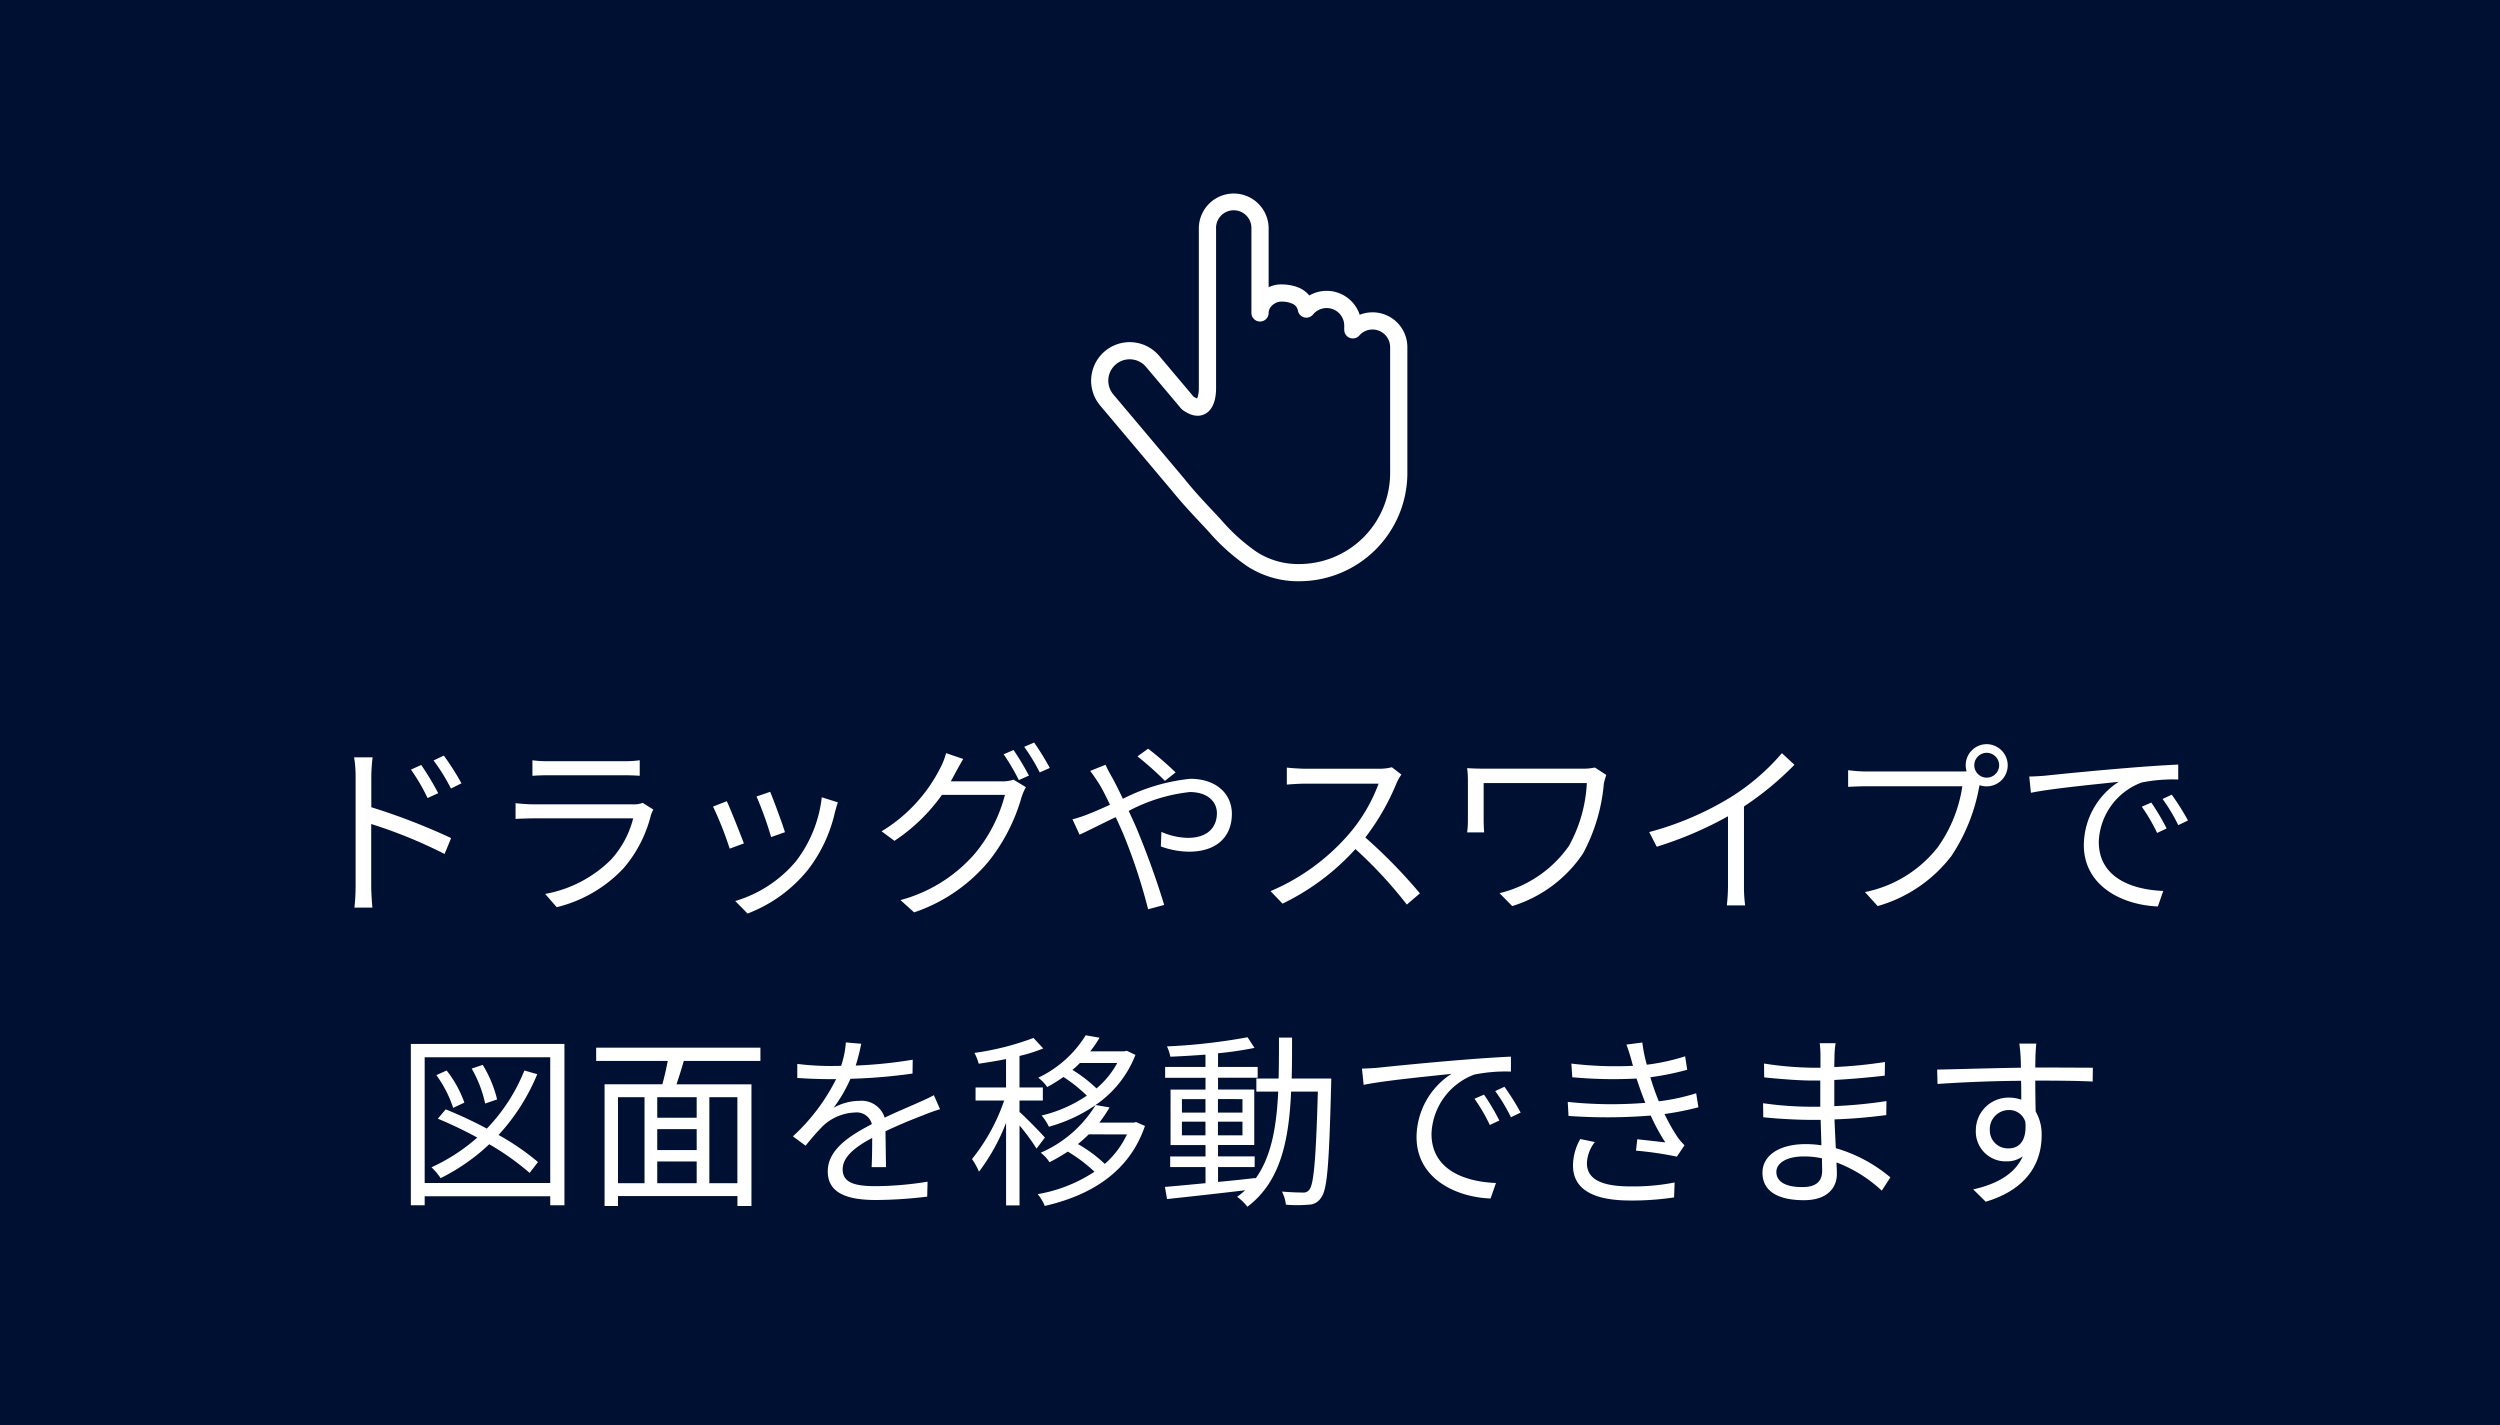 <svg xmlns="http://www.w3.org/2000/svg" width="214" height="122" viewBox="0 0 214 122">
  <g id="グループ_222" data-name="グループ 222" transform="translate(-4084 -7039)">
    <rect id="長方形_256" data-name="長方形 256" width="214" height="122" transform="translate(4084 7039)" fill="#001033"/>
    <path id="パス_288" data-name="パス 288" d="M-70.944-11.52l-.88.4A15.879,15.879,0,0,1-70.4-8.688l.912-.416A24.11,24.11,0,0,0-70.944-11.52Zm1.936-.8-.88.416A15.566,15.566,0,0,1-68.4-9.5l.9-.448A21.609,21.609,0,0,0-69.008-12.32ZM-76.56-1.2a17.519,17.519,0,0,1-.1,1.888h1.536c-.048-.512-.1-1.376-.1-1.888V-6.464A41,41,0,0,1-68.944-3.9l.56-1.36A54.35,54.35,0,0,0-75.216-7.9v-2.608a14.78,14.78,0,0,1,.112-1.664h-1.584a10.1,10.1,0,0,1,.128,1.664Zm15.136-10.72v1.328c.432-.032.944-.048,1.44-.048h6.272c.544,0,1.088.016,1.472.048V-11.92a9.966,9.966,0,0,1-1.456.08h-6.288A10.005,10.005,0,0,1-61.424-11.92ZM-51.072-7.7l-.912-.576a2.126,2.126,0,0,1-.88.128H-61.3a15.122,15.122,0,0,1-1.568-.1V-6.9c.576-.032,1.184-.048,1.568-.048h8.5a8.179,8.179,0,0,1-1.9,3.536A10.662,10.662,0,0,1-60.336-.48l.992,1.136a11.586,11.586,0,0,0,5.728-3.344A11.019,11.019,0,0,0-51.28-7.232,2.8,2.8,0,0,1-51.072-7.7Zm10-1.52-1.168.4a30.16,30.16,0,0,1,1.248,3.472l1.184-.416C-40.016-6.464-40.8-8.576-41.072-9.216Zm5.792.9-1.376-.432A10.972,10.972,0,0,1-38.864-3.28a10.774,10.774,0,0,1-5.2,3.408L-43.008,1.2a12.192,12.192,0,0,0,5.216-3.808A12.54,12.54,0,0,0-35.52-7.52C-35.456-7.728-35.392-7.984-35.28-8.32Zm-9.5-.1-1.184.464a28.619,28.619,0,0,1,1.424,3.6l1.216-.448C-43.632-5.632-44.464-7.728-44.784-8.416ZM-20.24-12.8l-.848.368a18.1,18.1,0,0,1,1.3,2.208l.864-.384A22.677,22.677,0,0,0-20.24-12.8Zm1.76-.64-.848.368A16.629,16.629,0,0,1-18-10.88l.864-.384A22.893,22.893,0,0,0-18.48-13.44Zm-6.064,1.408-1.472-.5a5.934,5.934,0,0,1-.5,1.28A13.4,13.4,0,0,1-31.536-5.84l1.1.816A15.439,15.439,0,0,0-26.368-8.96h5.392A12.991,12.991,0,0,1-23.52-3.968,12.814,12.814,0,0,1-29.92.048L-28.752,1.1a14.242,14.242,0,0,0,6.368-4.352,15.65,15.65,0,0,0,2.832-5.52,5.027,5.027,0,0,1,.368-.848l-1.056-.64a3.064,3.064,0,0,1-1.04.144h-4.336c.128-.224.256-.448.368-.672C-25.088-11.072-24.8-11.616-24.544-12.032ZM-7.28-10.16l.912-.72A27.43,27.43,0,0,0-8.72-12.912l-.912.656A28.978,28.978,0,0,1-7.28-10.16Zm-5.088-1.376-1.312.528c.256.32.576.816.784,1.136.272.448.576,1.056.912,1.76-.7.32-1.36.608-1.9.816a11.47,11.47,0,0,1-1.312.432l.608,1.312c.736-.336,1.856-.912,3.088-1.5.208.416.4.864.608,1.328A48.346,48.346,0,0,1-8.72.832L-7.344.464a70.981,70.981,0,0,0-2.432-6.72c-.192-.432-.4-.88-.608-1.328A14.423,14.423,0,0,1-5.152-9.2c1.568,0,2.32.864,2.32,1.808,0,1.152-.736,2.112-2.48,2.112a5.792,5.792,0,0,1-2.272-.512l-.048,1.248a7.288,7.288,0,0,0,2.4.448c2.5,0,3.68-1.392,3.68-3.232,0-1.744-1.36-3.008-3.568-3.008a16.442,16.442,0,0,0-5.76,1.712c-.32-.672-.64-1.312-.928-1.84A11.628,11.628,0,0,1-12.368-11.536ZM12.96-10.7l-.816-.624a4.381,4.381,0,0,1-1.2.128H4.768c-.48,0-1.392-.064-1.616-.1V-9.84c.176-.016,1.056-.08,1.616-.08h6.24A14.079,14.079,0,0,1,8.352-5.472,18.3,18.3,0,0,1,1.76-.72L2.784.352A20.284,20.284,0,0,0,9.024-4.32a36.942,36.942,0,0,1,4.4,4.752l1.12-.96A44.383,44.383,0,0,0,9.872-5.312,20.25,20.25,0,0,0,12.56-10,4.59,4.59,0,0,1,12.96-10.7Zm17.536.032L29.52-11.3a4.793,4.793,0,0,1-1.008.1H20.3c-.688,0-1.28-.016-1.712-.048a7.875,7.875,0,0,1,.064,1.072v3.408a8.154,8.154,0,0,1-.064,1.024h1.456C20.016-6.128,20-6.528,20-6.768v-3.2h8.832a12.319,12.319,0,0,1-1.52,5.36A10.154,10.154,0,0,1,21.36-.544L22.448.56a11.264,11.264,0,0,0,6.064-4.512A15.341,15.341,0,0,0,30.288-9.92,6.584,6.584,0,0,1,30.5-10.672Zm3.68,4.9.64,1.248a31.6,31.6,0,0,0,6.1-2.608v5.92A14.842,14.842,0,0,1,40.816.5h1.568a12.074,12.074,0,0,1-.1-1.712V-7.968a26.175,26.175,0,0,0,4.32-3.568l-1.072-.992a19.064,19.064,0,0,1-4.368,3.76A26.449,26.449,0,0,1,34.176-5.776ZM62-11.488a1.069,1.069,0,0,1,1.056-1.072,1.072,1.072,0,0,1,1.072,1.072,1.069,1.069,0,0,1-1.072,1.056A1.065,1.065,0,0,1,62-11.488Zm-.736,0a1.8,1.8,0,0,0,.08.512c-.192.016-.368.016-.512.016H52.8a12.348,12.348,0,0,1-1.6-.112v1.424c.416-.016.96-.048,1.6-.048h8.176a11.975,11.975,0,0,1-2.1,5.216A10.535,10.535,0,0,1,52.64-.64L53.728.56a12.116,12.116,0,0,0,6.3-4.272,15.631,15.631,0,0,0,2.384-5.9.826.826,0,0,0,.032-.176,1.934,1.934,0,0,0,.608.1,1.8,1.8,0,0,0,1.808-1.792A1.816,1.816,0,0,0,63.056-13.3,1.8,1.8,0,0,0,61.264-11.488Zm5.44.96.144,1.392c1.728-.368,5.808-.752,7.52-.944a6.5,6.5,0,0,0-2.992,5.408C71.376-1.1,74.752.48,77.712.592l.464-1.328c-2.608-.1-5.52-1.088-5.52-4.208a5.631,5.631,0,0,1,3.664-5.072,13.4,13.4,0,0,1,3.136-.256v-1.28c-1.072.048-2.576.144-4.32.288-2.944.24-5.968.544-7.008.656C67.824-10.576,67.312-10.544,66.7-10.528ZM77.152-8.3l-.816.352A14.854,14.854,0,0,1,77.648-5.7l.816-.384A18.99,18.99,0,0,0,77.152-8.3ZM78.9-8.976l-.784.368a14.829,14.829,0,0,1,1.344,2.24l.832-.4A21.131,21.131,0,0,0,78.9-8.976ZM-64.448,17.112a10.252,10.252,0,0,0-1.232-2.96l-.944.32a10.2,10.2,0,0,1,1.152,2.992Zm-2.8.272a9.726,9.726,0,0,0-1.52-2.752l-.88.4a10.151,10.151,0,0,1,1.44,2.8Zm6.3,5.088a21.028,21.028,0,0,0-3.376-2.32,17.51,17.51,0,0,0,3.312-5.2l-1.1-.32a15.409,15.409,0,0,1-3.216,4.976,36.223,36.223,0,0,0-3.52-1.648l-.672.8a35.793,35.793,0,0,1,3.376,1.616,15.884,15.884,0,0,1-3.92,2.544,5.891,5.891,0,0,1,.784.928,17.155,17.155,0,0,0,4.16-2.9A22.2,22.2,0,0,1-61.664,23.4Zm-9.7,1.792V13.5H-59.9V24.264Zm-1.184-11.9V26.168h1.184V25.4H-59.9v.768h1.216V12.36Zm27.952,11.92h-2.4V16.92h2.4ZM-54.1,16.92h2.272v7.36H-54.1Zm6.736,1.76h-3.376V16.92h3.376Zm-3.376,3.744h3.376V24.28h-3.376Zm3.376-.976h-3.376V19.656h3.376Zm5.456-7.632V12.68H-55.968v1.136h6.128c-.128.656-.288,1.392-.464,2h-4.944V26.232H-54.1v-.848h10.224v.848h1.2V15.816h-6.416c.208-.608.432-1.328.624-2Zm8.624-1.472-1.312-.112a8.2,8.2,0,0,1-.4,2c-.352.016-.72.016-1.056.016a23.418,23.418,0,0,1-2.7-.176v1.2c.88.064,1.936.1,2.624.1h.7a16.878,16.878,0,0,1-3.7,4.9l1.088.8A21.137,21.137,0,0,1-36.576,19.4a4.212,4.212,0,0,1,2.752-1.168,1.335,1.335,0,0,1,1.456.992c-1.872.976-3.776,2.16-3.776,4.048,0,1.952,1.84,2.448,4.128,2.448a37.586,37.586,0,0,0,4.384-.288l.032-1.28a28.491,28.491,0,0,1-4.368.384c-1.648,0-2.9-.192-2.9-1.44,0-1.056,1.04-1.9,2.528-2.688,0,.848-.016,1.888-.048,2.5h1.232c-.016-.784-.032-2.144-.048-3.072,1.216-.576,2.352-1.04,3.248-1.376a13.932,13.932,0,0,1,1.424-.512l-.528-1.2c-.448.24-.832.416-1.312.624-.832.384-1.808.768-2.9,1.3a2.066,2.066,0,0,0-2.144-1.44,4.581,4.581,0,0,0-2.224.592,12.7,12.7,0,0,0,1.44-2.48,46.281,46.281,0,0,0,5.312-.448l.016-1.184a39.35,39.35,0,0,1-4.88.5A16.334,16.334,0,0,0-33.28,12.344Zm15.728,8.032c-.32-.368-1.68-1.776-2.176-2.192v-.976h2v-1.12h-2v-2.7a13.266,13.266,0,0,0,2.032-.64l-.832-.9a23.43,23.43,0,0,1-5.056,1.28,4.479,4.479,0,0,1,.368.928c.736-.112,1.552-.24,2.336-.4v2.432h-2.608v1.12h2.448a16.523,16.523,0,0,1-2.752,5.008A5.5,5.5,0,0,1-23.2,23.3a17,17,0,0,0,2.32-4.192v7.072h1.152V19.336a18.324,18.324,0,0,1,1.456,1.984Zm7.024-.272a7.642,7.642,0,0,1-1.9,2.528,11.306,11.306,0,0,0-2.3-1.7,11.786,11.786,0,0,0,.928-.832Zm-.832-6.112a7.481,7.481,0,0,1-1.776,2.176A11.892,11.892,0,0,0-15.2,14.584a7.574,7.574,0,0,0,.64-.592Zm1.616,5.056-.224.048H-12.9a12.366,12.366,0,0,0,.88-1.3l-1.2-.208A9.2,9.2,0,0,0-9.808,13.3l-.736-.352-.224.048H-13.68a8.914,8.914,0,0,0,.8-1.168l-1.184-.208a9.582,9.582,0,0,1-4.064,3.632,3.3,3.3,0,0,1,.768.8,14.689,14.689,0,0,0,1.392-.864,12.888,12.888,0,0,1,2,1.6,11.664,11.664,0,0,1-3.872,1.7,4.117,4.117,0,0,1,.624.96,13.215,13.215,0,0,0,4-1.856,10.288,10.288,0,0,1-4.7,4.08,3.051,3.051,0,0,1,.752.816,16.162,16.162,0,0,0,1.568-.912A13.165,13.165,0,0,1-13.312,23.3a12.766,12.766,0,0,1-4.864,1.92,3.606,3.606,0,0,1,.608,1.008c3.84-.88,7.216-2.832,8.576-6.848Zm3.92,1.136V19.016h2.016v1.168Zm0-3.1h2.016v1.152H-5.824Zm5.184,0v1.152h-2.1V17.08Zm0,3.1h-2.1V19.016h2.1ZM3.568,15.32c.032-1.12.032-2.3.032-3.5H2.48c0,1.216,0,2.384-.032,3.5H.544v1.12H2.416C2.272,19.432,1.84,22.008.464,23.9v-.064c-1.072.128-2.16.24-3.2.336V22.9H.4v-.912H-2.736v-.976h3.1V16.264h-3.1V15.256H.656v-.928H-2.736V13.16A30.576,30.576,0,0,0,.384,12.7l-.592-.912a49.991,49.991,0,0,1-6.9.784,3.543,3.543,0,0,1,.288.88c.944-.032,1.984-.1,3.008-.176v1.056H-7.264v.928h3.456v1.008H-6.8v4.752h2.992v.976H-6.832V22.9h3.024V24.28c-1.312.128-2.512.24-3.472.32l.176,1.04c1.792-.192,4.272-.464,6.688-.752a6.147,6.147,0,0,1-.688.56,4.043,4.043,0,0,1,.88.848c2.816-2.112,3.552-5.6,3.744-9.856H5.808c-.16,5.808-.352,7.92-.72,8.384a.606.606,0,0,1-.576.256c-.3,0-1.008-.016-1.776-.08a3.224,3.224,0,0,1,.336,1.12,11.038,11.038,0,0,0,1.936,0,1.262,1.262,0,0,0,1.072-.592c.544-.672.688-2.9.864-9.6,0-.16.016-.608.016-.608Zm6.016-.848.144,1.392c1.728-.368,5.808-.752,7.52-.944a6.5,6.5,0,0,0-2.992,5.408c0,3.568,3.376,5.152,6.336,5.264l.464-1.328c-2.608-.1-5.52-1.088-5.52-4.208A5.631,5.631,0,0,1,19.2,14.984a13.4,13.4,0,0,1,3.136-.256v-1.28c-1.072.048-2.576.144-4.32.288-2.944.24-5.968.544-7.008.656C10.7,14.424,10.192,14.456,9.584,14.472ZM20.032,16.7l-.816.352A14.853,14.853,0,0,1,20.528,19.3l.816-.384A18.99,18.99,0,0,0,20.032,16.7Zm1.744-.672-.784.368a14.83,14.83,0,0,1,1.344,2.24l.832-.4A21.132,21.132,0,0,0,21.776,16.024Zm10.9-2.192a3.735,3.735,0,0,0,.112.4,32.057,32.057,0,0,1-5.28-.192l.08,1.168a38.339,38.339,0,0,0,5.5.112q.192.576.432,1.248c.1.272.208.544.32.832a35.866,35.866,0,0,1-6.64-.08l.064,1.2a46.556,46.556,0,0,0,7.04-.032,16.926,16.926,0,0,0,1.248,2.3c-.512-.064-1.552-.176-2.4-.272l-.112.976a29.646,29.646,0,0,1,3.5.512l.656-.976a4.806,4.806,0,0,1-.592-.688,15.894,15.894,0,0,1-1.12-1.984,24.948,24.948,0,0,0,2.9-.576l-.192-1.2a17.677,17.677,0,0,1-3.2.688c-.128-.32-.256-.656-.368-.96-.112-.336-.24-.7-.352-1.1a23.3,23.3,0,0,0,3.152-.64l-.176-1.152a17.8,17.8,0,0,1-3.28.72,12.169,12.169,0,0,1-.384-1.9l-1.36.176C32.384,12.856,32.544,13.352,32.672,13.832ZM29.52,20.76,28.272,20.5a4.647,4.647,0,0,0-.624,2.288c.016,2.048,1.776,2.976,4.912,2.976A24.333,24.333,0,0,0,36.3,25.5l.048-1.28a18.118,18.118,0,0,1-3.808.336c-2.512,0-3.7-.656-3.7-1.984A3.1,3.1,0,0,1,29.52,20.76Zm15.536,2.56c0-.736.832-1.328,2.352-1.328a7.1,7.1,0,0,1,1.552.16c0,.416.016.8.016,1.072,0,1.1-.784,1.392-1.7,1.392C45.7,24.616,45.056,24.056,45.056,23.32ZM50.128,12.3h-1.36a8.781,8.781,0,0,1,.064.96v1.136H48.1A29.071,29.071,0,0,1,44,14.04l.016,1.184c1.008.112,2.976.272,4.1.272h.7v2.24h-.864a29.6,29.6,0,0,1-4.032-.3l.016,1.2c1.152.128,2.912.224,4,.224h.912c.016.688.048,1.456.064,2.176a9.164,9.164,0,0,0-1.344-.1c-2.3,0-3.7.992-3.7,2.448,0,1.536,1.248,2.352,3.552,2.352,2.08,0,2.816-1.136,2.816-2.24,0-.256-.016-.592-.032-.992A11.8,11.8,0,0,1,54.08,24.92l.736-1.136a12.733,12.733,0,0,0-4.672-2.5c-.032-.768-.08-1.632-.112-2.464,1.52-.048,2.928-.176,4.432-.368l.016-1.2a39.814,39.814,0,0,1-4.464.432v-2.24c1.536-.08,3.056-.224,4.32-.368l.016-1.168a39.783,39.783,0,0,1-4.336.432c0-.416.016-.768.016-.976A8.01,8.01,0,0,1,50.128,12.3Zm17.184.032H65.856c.016.128.08.592.1,1.008.016.224.032.608.032,1.056-2.384.032-5.392.128-7.168.16l.032,1.232c2-.144,4.72-.256,7.152-.272.016.56.016,1.136.016,1.616a3.2,3.2,0,0,0-1.072-.176,2.793,2.793,0,0,0-2.816,2.784,2.547,2.547,0,0,0,2.624,2.672,2.254,2.254,0,0,0,1.392-.432c-.64,1.456-2.112,2.352-4.24,2.832l1.072,1.056c3.728-1.12,4.784-3.52,4.784-5.68a3.888,3.888,0,0,0-.512-2.048c-.016-.736-.032-1.728-.032-2.64h.224c2.336,0,3.792.032,4.688.08l.016-1.184c-.768,0-2.736-.016-4.688-.016h-.24c0-.432.016-.8.016-1.04C67.248,13.128,67.28,12.5,67.312,12.328ZM63.328,19.72a1.63,1.63,0,0,1,1.616-1.7,1.434,1.434,0,0,1,1.424,1.008c.144,1.52-.464,2.272-1.408,2.272A1.541,1.541,0,0,1,63.328,19.72Z" transform="translate(4191 7116)" fill="#fff"/>
    <g id="指差しの手の線画アイコン" transform="translate(4130.208 7088.754) rotate(-90)">
      <path id="パス_287" data-name="パス 287" d="M30.2,57.148v-.736H16.536a2.506,2.506,0,0,1-.8-.112.618.618,0,0,1-.1-.048l-.025-.018-.03.032.035-.026-.005-.006-.03.032.035-.026-.1.071h.124l-.027-.071-.1.071h.124a.27.27,0,0,1,.029-.1,1.624,1.624,0,0,1,.189-.324l-.6-.429.474.563,3.561-3a3.3,3.3,0,0,0-4.253-5.052L7.872,54.006l.474.563L7.884,54c-1.51,1.22-2.383,2.1-3.617,3.236a17.43,17.43,0,0,0-2.976,3.308A8.005,8.005,0,0,0,0,64.994a9.267,9.267,0,0,0,9.267,9.268H20.032a2.979,2.979,0,0,0,1.973-5.218l-.487.551v.737h.351a2.979,2.979,0,0,0,1.9-5.281l-.47.567.149.721a2.333,2.333,0,0,0,.938-.411,2.385,2.385,0,0,0,.817-1.151,4.158,4.158,0,0,0,.206-1.363,2.363,2.363,0,0,0-.167-.845,2.77,2.77,0,0,0-.8-1.118,2.3,2.3,0,0,0-1.472-.537.736.736,0,1,0,0,1.473H30.2a2.987,2.987,0,1,0,0-5.975v1.473a1.515,1.515,0,1,1,0,3.029H22.968a.736.736,0,1,0,0,1.473.8.8,0,0,1,.371.091,1.139,1.139,0,0,1,.437.436,1.069,1.069,0,0,1,.159.5,2.3,2.3,0,0,1-.21,1.076.785.785,0,0,1-.22.257.857.857,0,0,1-.355.15.736.736,0,0,0-.321,1.288,1.506,1.506,0,0,1-.959,2.674h-.351a.737.737,0,0,0-.488,1.288,1.493,1.493,0,0,1,.518,1.128,1.517,1.517,0,0,1-1.515,1.513H9.266a7.795,7.795,0,0,1-7.794-7.795,6.507,6.507,0,0,1,1.059-3.66,16.071,16.071,0,0,1,2.734-3.02c1.262-1.166,2.09-2,3.543-3.172l.011-.009,7.172-6.04a1.829,1.829,0,0,1,2.356,2.8l-3.56,3a.737.737,0,0,0-.125.133,3.082,3.082,0,0,0-.359.631,1.759,1.759,0,0,0-.137.657,1.345,1.345,0,0,0,.358.92,1.671,1.671,0,0,0,.512.371,2.805,2.805,0,0,0,.784.231,4.676,4.676,0,0,0,.714.053H30.2v-.736Z" transform="translate(0)" fill="#fff"/>
    </g>
  </g>
</svg>
